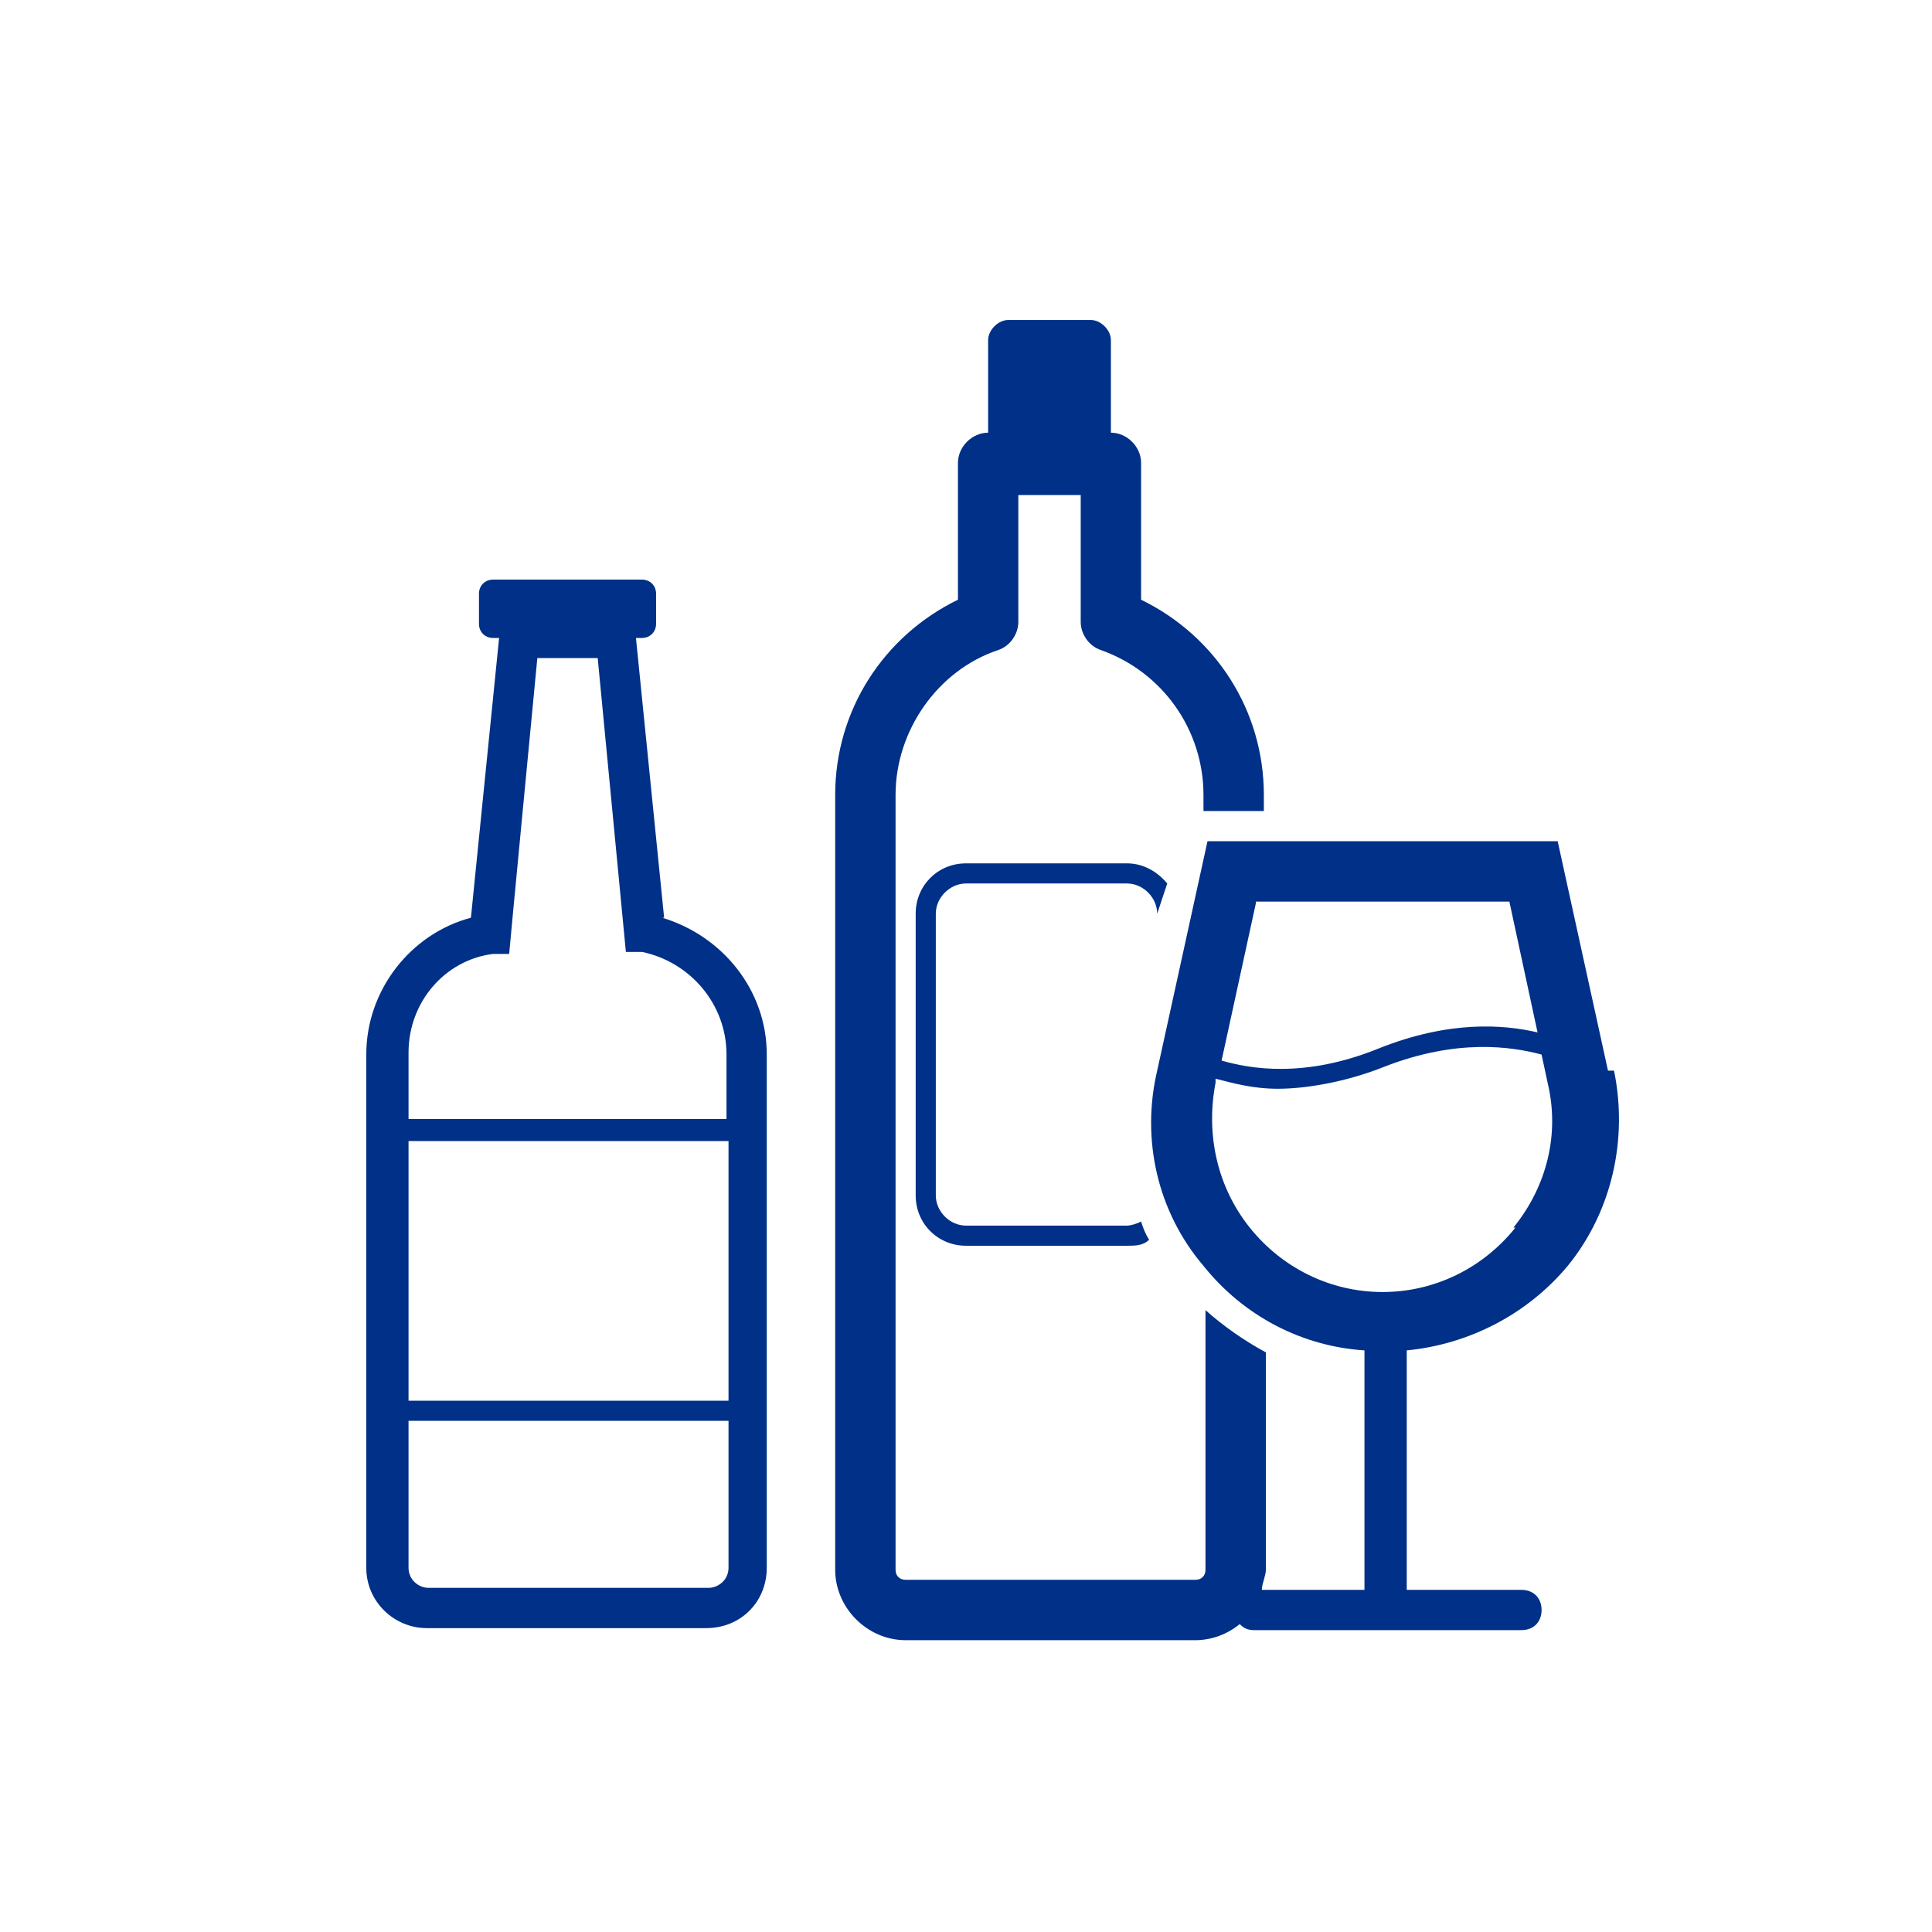<?xml version="1.0" encoding="UTF-8"?>
<svg xmlns="http://www.w3.org/2000/svg" id="a" version="1.1" viewBox="0 0 96 96">
  <defs>
    <style>
      .st0 {
        fill: #003087;
      }
    </style>
  </defs>
  <path class="st0" d="M79.9,53.2l-2.5-11.4h-17.4l-2.5,11.4c-.8,3.4,0,7,2.3,9.7,2,2.5,4.9,4,8,4.2v11.9h-5.1c0-.3.2-.7.2-1v-10.8c-1.1-.6-2.1-1.3-3-2.1v12.9c0,.3-.2.5-.5.5h-14.4c-.3,0-.5-.2-.5-.5v-38.5c0-3.2,2.1-6.2,5.1-7.2.6-.2,1-.8,1-1.4v-6.3h3.1v6.3c0,.6.4,1.2,1,1.4,3.1,1.1,5.1,4,5.1,7.2v.8h3v-.8c0-4.2-2.4-7.9-6.1-9.7v-6.8c0-.8-.7-1.5-1.5-1.5h0v-4.6c0-.5-.5-1-1-1h-4.1c-.5,0-1,.5-1,1v4.6c-.8,0-1.5.7-1.5,1.5v6.8c-3.7,1.8-6.1,5.5-6.1,9.7v38.5c0,1.9,1.6,3.5,3.5,3.5h14.4c.8,0,1.6-.3,2.2-.8.2.2.4.3.7.3h13.3c.6,0,1-.4,1-1s-.4-1-1-1h-5.7v-11.9c3.1-.3,6-1.8,8-4.2,2.2-2.7,3-6.3,2.3-9.7h0ZM62.4,44.8h12.6l1.4,6.5c-1.7-.4-4.4-.6-7.9.8-3.7,1.5-6.4,1-7.8.6l1.7-7.8h0ZM75.3,61c-1.6,2-4,3.2-6.6,3.2s-5-1.2-6.6-3.2-2.2-4.6-1.7-7.2v-.2c.8.2,1.8.5,3.1.5s3.3-.3,5.3-1.1c3.6-1.4,6.3-1,7.8-.6l.3,1.4c.6,2.5,0,5.1-1.7,7.2h0Z"></path>
  <path class="st0" d="M48,43.9h8c.8,0,1.5.7,1.5,1.5l.5-1.5c-.5-.6-1.2-1-2-1h-8c-1.4,0-2.5,1.1-2.5,2.5v14c0,1.4,1.1,2.5,2.5,2.5h8c.4,0,.8,0,1.1-.3-.2-.3-.3-.6-.4-.9-.2.1-.5.2-.7.2h-8c-.8,0-1.5-.7-1.5-1.5v-14c0-.8.7-1.5,1.5-1.5h0Z"></path>
  <path class="st0" d="M33,45.6l-1.4-13.9h.3c.4,0,.7-.3.7-.7v-1.5c0-.4-.3-.7-.7-.7h-7.4c-.4,0-.7.3-.7.7v1.5c0,.4.3.7.7.7h.3l-1.4,13.9c-3,.8-5.2,3.6-5.2,6.8v25.5c0,1.7,1.4,3,3,3h13.9c1.7,0,3-1.3,3-3v-25.5c0-3.2-2.2-5.9-5.2-6.8h0ZM36.2,77.9c0,.6-.5,1-1,1h-13.9c-.5,0-1-.4-1-1v-7.3h15.9v7.3ZM36.2,69.6h-15.9v-12.9h15.9v12.9ZM36.2,55.6h-15.9v-3.3c0-2.5,1.8-4.6,4.2-4.9h.8c0-.1,1.4-14.7,1.4-14.7h3l1.4,14.6h.8c2.4.5,4.2,2.6,4.2,5.1v3.3h0Z"></path>
</svg>
